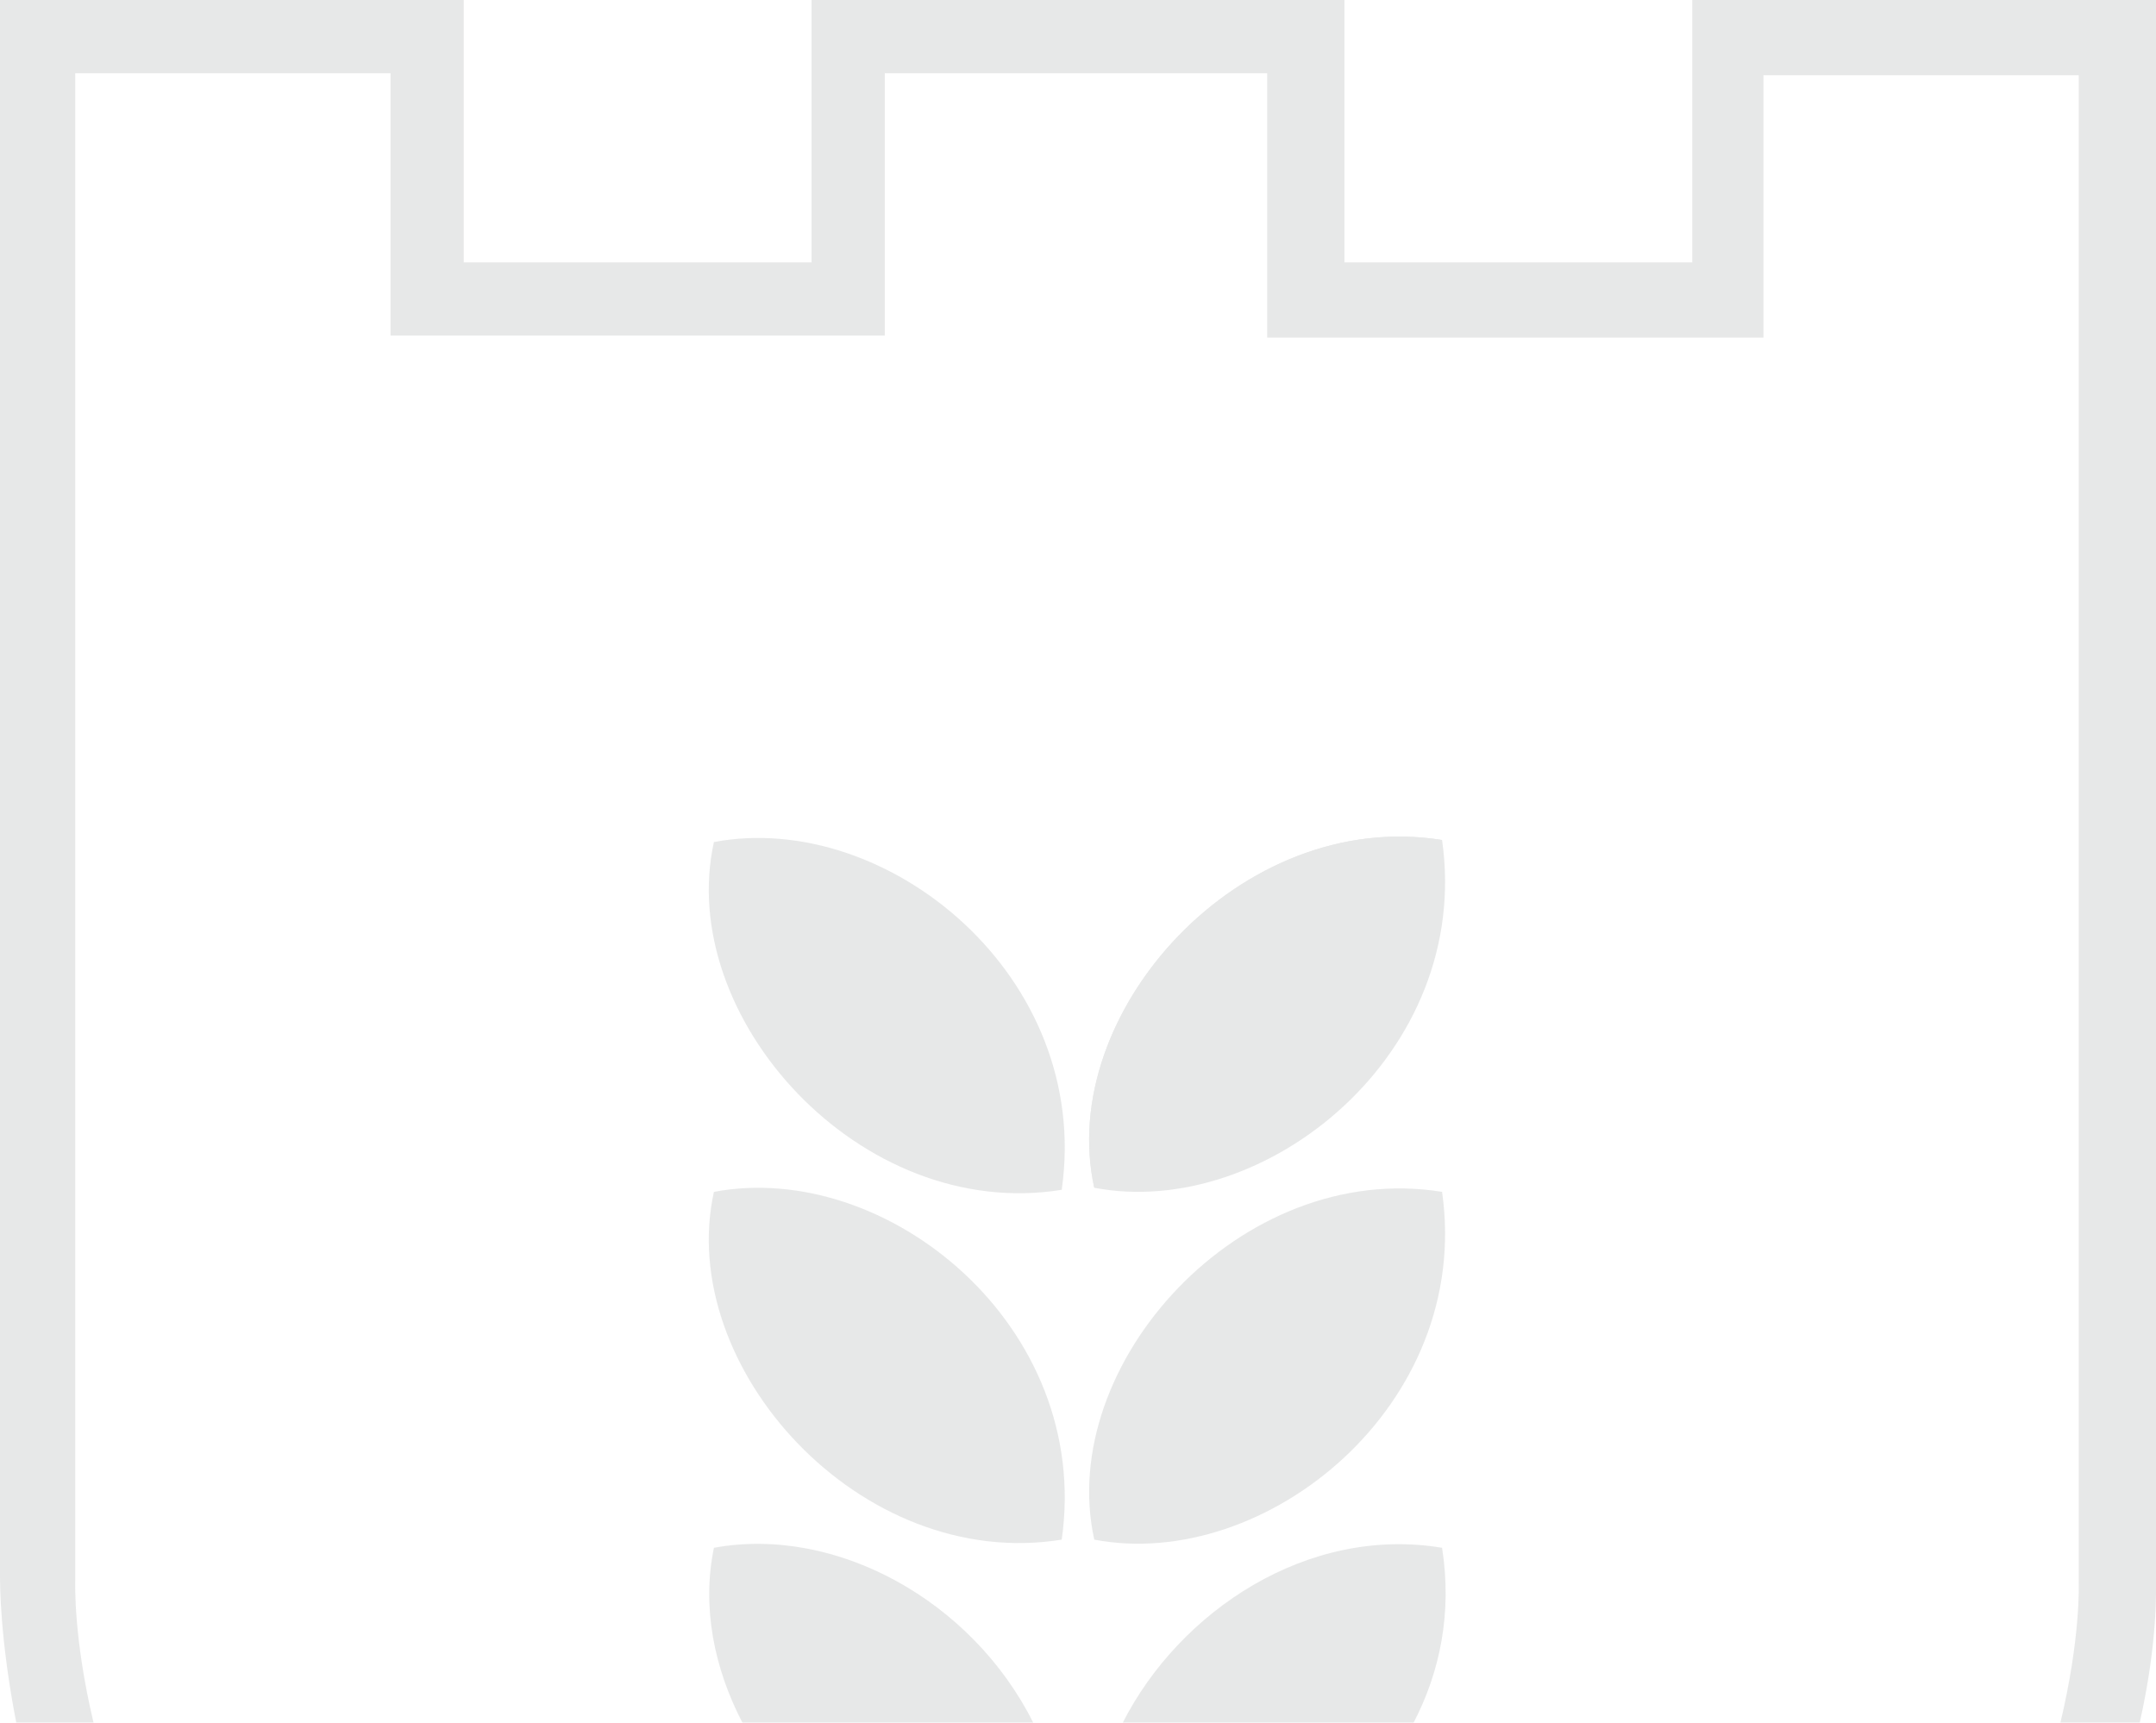<?xml version="1.0" encoding="utf-8"?>
<!-- Generator: Adobe Illustrator 27.3.0, SVG Export Plug-In . SVG Version: 6.00 Build 0)  -->
<svg version="1.1" id="Laag_1" xmlns="http://www.w3.org/2000/svg" xmlns:xlink="http://www.w3.org/1999/xlink" x="0px" y="0px"
	 viewBox="0 0 106 84.7" style="enable-background:new 0 0 106 84.7;" xml:space="preserve">
<style type="text/css">
	.st0{opacity:0.5;}
	.st1{fill:#D0D2D2;}
</style>
<g class="st0">
	<g>
		<path class="st1" d="M53.8,58.4c-1.9-8.6,7.2-18.7,17.1-17.1"/>
		<path class="st1" d="M53.8,58.4c-1.9-8.6,7.2-18.7,17.1-17.1C72.4,51.8,62.2,60,53.8,58.4z"/>
		<path class="st1" d="M35.1,41.4c-1.9,8.6,7.2,18.7,17.1,17.1C53.7,48,43.6,39.8,35.1,41.4z"/>
		<path class="st1" d="M53.8,75.7C51.9,67.1,61,57,70.9,58.6C72.4,69.1,62.2,77.3,53.8,75.7z"/>
		<path class="st1" d="M35.1,58.6c-1.9,8.6,7.2,18.7,17.1,17.1C53.7,65.2,43.6,57,35.1,58.6z"/>
		<path class="st1" d="M69.5,84.7c1.3-2.5,1.9-5.4,1.4-8.6C64.3,75,58,79.2,55.2,84.7H69.5z"/>
		<path class="st1" d="M50.8,84.7c-3-6-9.7-9.7-15.7-8.6c-0.6,2.9,0,5.9,1.4,8.6H50.8z"/>
	</g>
	<path class="st1" d="M4.6,84.7c-1-4.2-0.9-6.9-0.9-7V3.6h15.5v12.9h24.3V3.6h18.8v13h24.4V3.7h15.5v74v0.1c0,0.1,0.1,2.7-0.9,6.9
		h3.9c0.9-4,0.8-6.6,0.8-7.1V0H83.2v12.9H66.1V0H39.9v12.9H22.8V0H0v77.5c0,0.4,0,3.1,0.8,7.2H4.6z"/>
</g>
</svg>
